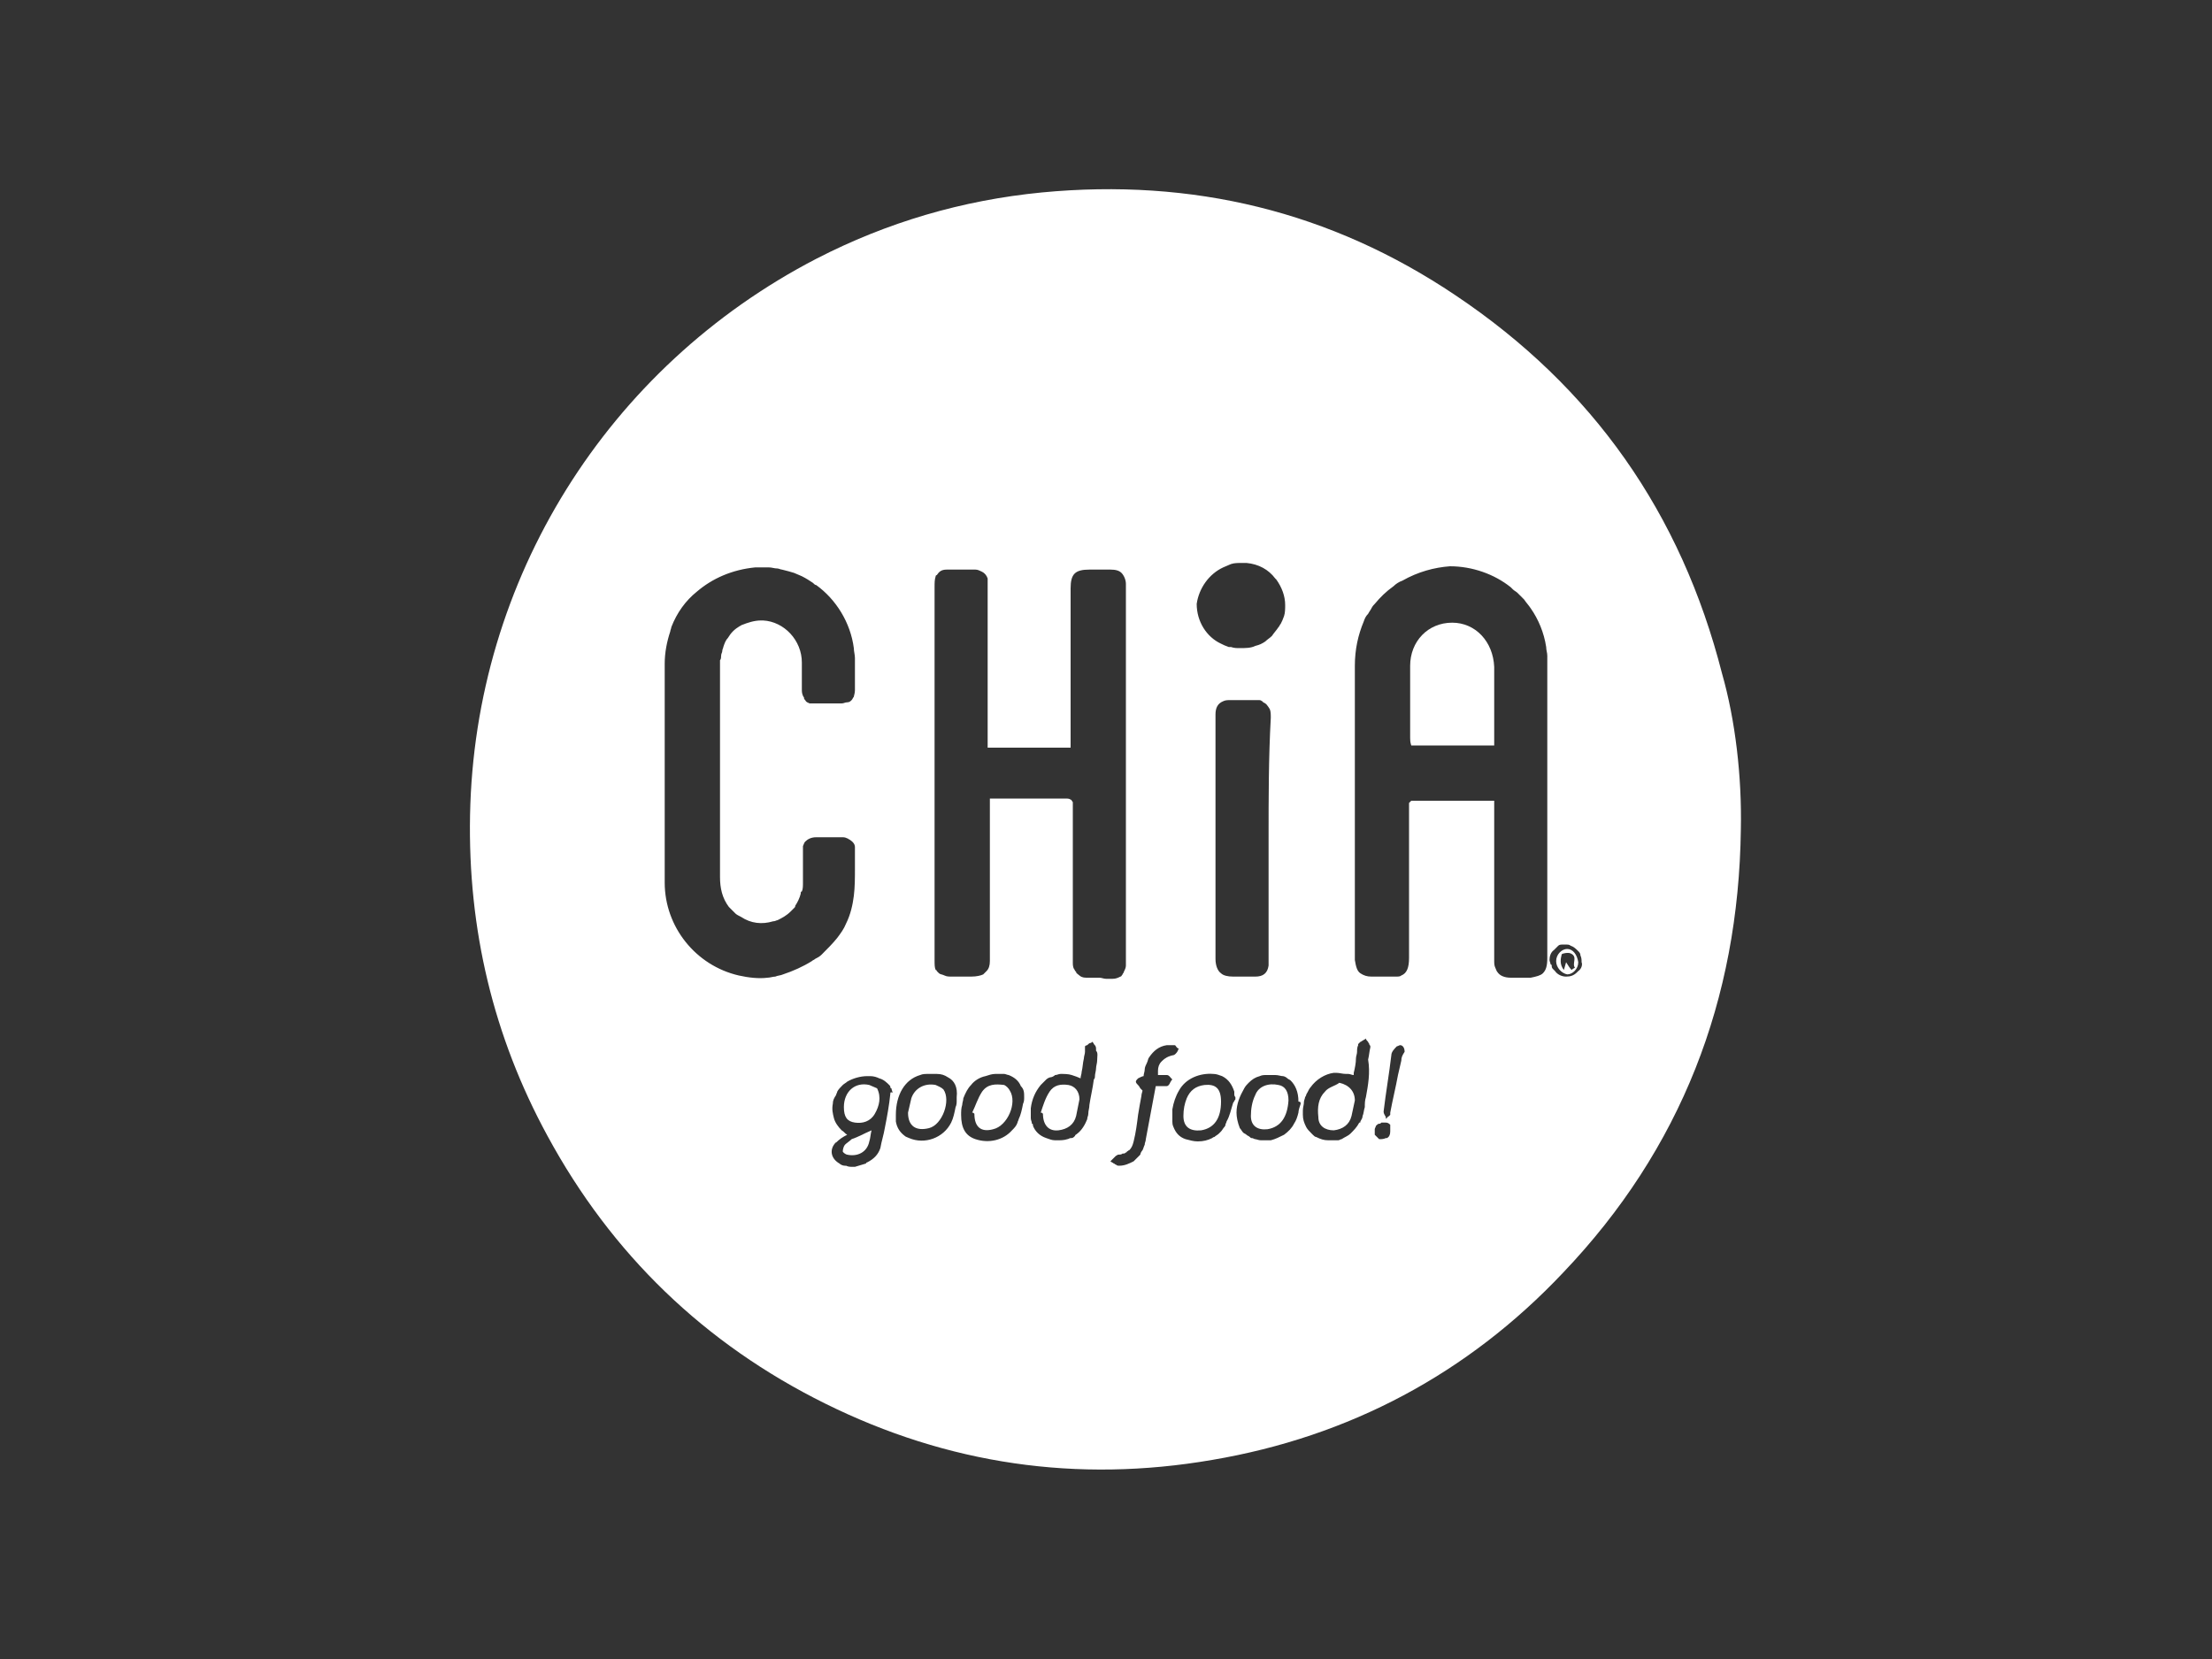 <svg xmlns="http://www.w3.org/2000/svg" xmlns:xlink="http://www.w3.org/1999/xlink" id="Layer_1" x="0px" y="0px" width="200px" height="150px" viewBox="0 0 200 150" style="enable-background:new 0 0 200 150;" xml:space="preserve"><rect x="0" y="0" width="200" height="150" fill="#333333" stroke="none"/><style type="text/css">	.st0{fill:#FFFFFF;}</style><g>	<path class="st0" d="M131.3,56.3c-2.2,0-3.8,1.7-3.8,3.9c0,2.2,0,4.3,0,6.5c0,0.2,0,0.4,0.1,0.7c2.5,0,5,0,7.5,0c0-2.4,0-4.8,0-7.1  C135,58,133.4,56.3,131.3,56.3z"></path>	<path class="st0" d="M78.6,98.1c-1.3-0.3-2.3,0.6-2.3,2c0,0.9,0.3,1.3,1,1.4c0.7,0.1,1.4-0.1,1.8-0.8c0.4-0.7,0.6-1.5,0.2-2.3  C79.1,98.3,78.8,98.2,78.6,98.1z"></path>	<path class="st0" d="M76.4,103.5c-0.1,0.1-0.2,0.4-0.2,0.6c0,0.1,0.3,0.3,0.4,0.3c0.9,0.2,1.8-0.2,2-1.2c0.1-0.3,0.1-0.6,0.2-1  c-0.7,0.3-1.2,0.6-1.8,0.8C76.8,103.2,76.6,103.3,76.4,103.5z"></path>	<path class="st0" d="M121.1,97.9c-0.4,0.3-1,0.4-1.3,0.8c-0.6,0.6-0.7,1.4-0.6,2.3c0,0.8,0.6,1.2,1.4,1.2c0.8-0.1,1.4-0.5,1.6-1.3  c0.1-0.5,0.2-0.9,0.3-1.4C122.5,98.7,122,98.1,121.1,97.9z"></path>	<path class="st0" d="M96.6,98.1c-0.7-0.1-1.3,0-1.7,0.6c-0.4,0.6-0.6,1.3-0.8,1.9c0.1,0,0.1,0,0.2,0.1c0,1,0.5,1.6,1.4,1.5  c0.8-0.1,1.4-0.5,1.6-1.3c0.1-0.5,0.2-1,0.3-1.5C97.6,98.7,97.2,98.2,96.6,98.1z"></path>	<path class="st0" d="M84.6,98.1c-1-0.2-1.9,0.3-2.2,1.2c-0.1,0.4-0.2,0.9-0.3,1.3c0,1.2,0.7,1.7,1.9,1.4c1.2-0.3,2-2.5,1.3-3.5  C85.1,98.3,84.8,98.2,84.6,98.1z"></path>	<path class="st0" d="M90.8,98.1C90,98,89.3,98,88.8,98.7c-0.4,0.6-0.6,1.3-0.9,1.9c0.1,0,0.1,0,0.2,0.1c0,1.2,0.6,1.7,1.7,1.4  c1.3-0.3,2.2-2.4,1.5-3.5C91.2,98.4,91,98.2,90.8,98.1z"></path>	<path class="st0" d="M108.9,98.1c-0.8,0.1-1.3,0.5-1.6,1.2c-0.2,0.5-0.3,1-0.3,1.6c0,1,0.6,1.4,1.6,1.3c1.2-0.2,1.8-1.1,1.8-2.6  C110.4,98.4,109.9,98,108.9,98.1z"></path>	<path class="st0" d="M115.6,98.1c-0.9-0.2-1.8,0.1-2.1,0.9c-0.3,0.6-0.4,1.3-0.4,1.9c0,0.9,0.6,1.3,1.5,1.2  c1.2-0.2,1.8-1.1,1.9-2.6C116.5,98.7,116.2,98.2,115.6,98.1z"></path>	<path class="st0" d="M141.7,85.8c-0.5,0-1,0.5-1,1.1c0,0.6,0.5,1.1,1,1.2c0.5,0,1-0.5,1-1.1C142.6,86.3,142.2,85.8,141.7,85.8z   M142.1,87.7c-0.2-0.2-0.3-0.4-0.5-0.7c-0.1,0.3-0.1,0.4-0.2,0.7c-0.4-0.5-0.3-1-0.2-1.4c0-0.1,0.6-0.2,0.8-0.1  c0.7,0.3,0.1,0.9,0.4,1.3C142.2,87.6,142.2,87.6,142.1,87.7z"></path>	<path class="st0" d="M155.7,60.9C152,46.4,144,35,131.6,26.7c-11.3-7.6-23.8-10.6-37.4-9.3c-7.2,0.7-14,2.7-20.4,6  c-18.9,9.8-30.9,29-31.3,50.3c-0.2,10.3,2.1,20,7,29c5.8,10.7,14.2,18.8,25.1,24.2c11.1,5.5,22.8,7.2,35,5.1  c12.4-2.1,23.1-7.8,31.7-16.9c10.7-11.2,15.9-24.7,16.1-40.1C157.5,70.2,156.9,65.1,155.7,60.9z M110.6,51.3  c0.2-0.1,0.5-0.2,0.7-0.3c0.3-0.1,0.6-0.1,1-0.1c0.1,0,0.3,0,0.4,0c1.1,0.1,2,0.6,2.6,1.4c0,0,0.1,0.1,0.1,0.1  c0.5,0.7,0.8,1.5,0.8,2.3c0,0.3,0,0.7-0.1,1c-0.1,0.3-0.2,0.5-0.3,0.7c-0.1,0.1-0.1,0.2-0.2,0.3c-0.2,0.3-0.4,0.5-0.6,0.8  c-0.2,0.2-0.4,0.3-0.6,0.5c-0.3,0.2-0.5,0.3-0.9,0.4c-0.4,0.2-0.9,0.2-1.4,0.2c-0.3,0-0.5,0-0.8-0.1c-0.1,0-0.1,0-0.2,0  c-0.3-0.1-0.5-0.2-0.7-0.3c-1.3-0.6-2.2-2-2.2-3.6C108.4,53.2,109.3,51.9,110.6,51.3z M114.7,75.8c0,3.6,0,7.3,0,10.9  c0,0.2,0,0.5,0,0.6c-0.1,0.7-0.5,1-1.2,1c-0.1,0-0.3,0-0.4,0c-0.3,0-0.6,0-0.8,0c-0.3,0-0.6,0-0.8,0c-0.5,0-0.9-0.1-1.1-0.3  c-0.3-0.2-0.5-0.7-0.5-1.3c0-7,0-13.9,0-20.9c0-0.3,0-0.6,0-0.9c0-0.1,0-0.2,0-0.3c0-0.6,0.2-1,0.7-1.2c0.2-0.1,0.4-0.1,0.7-0.1  c0.7,0,1.4,0,2.1,0c0.1,0,0.2,0,0.4,0c0.1,0,0.2,0,0.3,0.1c0,0,0.1,0,0.1,0.1c0.3,0.1,0.4,0.3,0.6,0.6c0.1,0.2,0.1,0.5,0.1,0.8  C114.7,68.5,114.7,72.1,114.7,75.8z M74.3,86.3c-0.2,0.2-0.4,0.3-0.6,0.4c-0.1,0.1-0.2,0.1-0.3,0.2c-0.8,0.5-1.7,0.9-2.6,1.2  c-0.2,0.1-0.5,0.1-0.7,0.2c-0.2,0-0.5,0.1-0.7,0.1c-0.8,0.1-1.7,0-2.6-0.2c-3.9-0.9-6.7-4.4-6.7-8.4c0-2.1,0-4.1,0-6.2  c0-1.2,0-2.5,0-3.7c0-3.3,0-6.6,0-9.9c0-1,0.2-2,0.5-2.9c0-0.1,0.1-0.3,0.1-0.4c0.5-1.3,1.3-2.4,2.3-3.2c1.4-1.2,3.2-2,5.3-2.2  c0.4,0,0.8,0,1.2,0c0.3,0,0.5,0.1,0.8,0.1c0.1,0,0.3,0.1,0.4,0.1c0.4,0.1,0.8,0.2,1.1,0.3c0.2,0.1,0.5,0.2,0.7,0.3  c0.4,0.2,0.7,0.4,1,0.6c0.1,0.1,0.2,0.2,0.3,0.2c1.8,1.3,3.1,3.4,3.4,5.7c0,0.3,0.1,0.6,0.1,0.9c0,0.6,0,1.3,0,1.9c0,0.3,0,0.6,0,1  c0,0.3-0.1,0.5-0.1,0.6c-0.1,0.1-0.1,0.2-0.2,0.3c-0.1,0.1-0.2,0.2-0.4,0.2s-0.3,0.1-0.5,0.1c-0.8,0-1.5,0-2.3,0  c-0.1,0-0.1,0-0.2,0c-0.1,0-0.2,0-0.3,0c0,0-0.1,0-0.1,0c-0.2-0.1-0.3-0.1-0.4-0.3c-0.1-0.1-0.1-0.1-0.1-0.2c0-0.1-0.1-0.1-0.1-0.2  c-0.1-0.2-0.1-0.4-0.1-0.6c0-0.6,0-1.2,0-1.8c0-0.2,0-0.4,0-0.6c0-2-1.6-3.7-3.5-3.8c-0.1,0-0.1,0-0.2,0c-0.6,0-1.2,0.2-1.7,0.4  c-0.1,0-0.1,0.1-0.2,0.1c-0.5,0.3-0.8,0.6-1.1,1.1c-0.2,0.2-0.3,0.5-0.4,0.8c0,0.1-0.1,0.2-0.1,0.4c0,0.1-0.1,0.2-0.1,0.4  c0,0.1,0,0.3-0.1,0.4c0,0.2,0,0.4,0,0.6c0,3.2,0,6.3,0,9.5c0,3.2,0,6.3,0,9.5c0,1,0.2,1.9,0.8,2.7c0.1,0.1,0.1,0.1,0.2,0.2  c0.1,0.1,0.2,0.2,0.4,0.4c0.1,0.1,0.3,0.2,0.5,0.3c0.9,0.6,1.9,0.7,2.9,0.4c0.2,0,0.3-0.1,0.4-0.1c0.4-0.2,0.8-0.4,1.2-0.8  c0.1-0.1,0.2-0.2,0.3-0.3c0.1-0.1,0.1-0.1,0.1-0.2c0.2-0.3,0.4-0.7,0.5-1.1c0-0.1,0-0.2,0.1-0.2c0.1-0.2,0.1-0.5,0.1-0.8  c0-0.5,0-0.9,0-1.4c0-0.2,0-0.5,0-0.7c0-0.2,0-0.5,0-0.7c0-0.2,0-0.3,0-0.4c0,0,0-0.1,0-0.1c0.1-0.2,0.1-0.3,0.2-0.4  c0.2-0.2,0.5-0.4,1-0.4c0.6,0,1.2,0,1.7,0c0.2,0,0.4,0,0.6,0c0.2,0,0.3,0,0.5,0.1c0.1,0,0.1,0.1,0.2,0.1c0.3,0.2,0.5,0.4,0.5,0.7  c0,0,0,0.1,0,0.1c0,0.3,0,0.6,0,0.9c0,0.3,0,0.6,0,0.9c0,0.8,0,1.7-0.1,2.5c-0.1,0.8-0.3,1.7-0.7,2.5c-0.2,0.5-0.5,0.9-0.8,1.3  C75.3,85.3,74.8,85.8,74.3,86.3z M80.5,98.9c-0.1,1-0.3,2.1-0.5,3.1c-0.1,0.6-0.3,1.2-0.4,1.8c-0.2,0.6-0.6,1-1.2,1.3  c0,0-0.1,0-0.1,0.1c-0.3,0.1-0.7,0.2-1,0.3c0,0-0.1,0-0.1,0c0,0-0.1,0-0.1,0c-0.2,0-0.4,0-0.6-0.1c0,0-0.1,0-0.1,0  c-0.2,0-0.4-0.1-0.5-0.2c-0.7-0.4-0.9-1.1-0.5-1.7c0.1-0.1,0.1-0.2,0.2-0.2c0.3-0.3,0.6-0.5,1-0.7c-0.2-0.1-0.3-0.3-0.5-0.4  c-0.3-0.3-0.6-0.7-0.7-1.1c-0.1-0.4-0.2-0.8-0.1-1.3c0-0.3,0.1-0.5,0.3-0.8c0-0.1,0.1-0.2,0.1-0.3c0.1-0.2,0.3-0.4,0.5-0.6  c0.1-0.1,0.3-0.2,0.4-0.3c0.5-0.3,1.2-0.5,1.8-0.5c0.1,0,0.2,0,0.3,0c0.3,0,0.6,0.1,0.8,0.2c0.4,0.1,0.7,0.4,0.9,0.6  c0.1,0.1,0.1,0.1,0.1,0.2c0,0,0,0.1,0.1,0.1c0,0.1,0.1,0.3,0.1,0.4C80.5,98.7,80.5,98.8,80.5,98.9z M86.5,99.2c0,0.1,0,0.2,0,0.3  c0,0.2,0,0.4-0.1,0.6c-0.1,0.5-0.2,1-0.4,1.4c-0.7,1.4-2.4,2-3.8,1.4c-0.2-0.1-0.3-0.1-0.4-0.2c-0.4-0.3-0.7-0.7-0.8-1.3  c0-0.2,0-0.4,0-0.6c0-1.8,0.8-3.2,2.2-3.6c0.2-0.1,0.5-0.1,0.7-0.1c0.1,0,0.2,0,0.4,0c0.1,0,0.2,0,0.4,0c0.4,0,0.7,0.1,1,0.3  C86.3,97.7,86.6,98.3,86.5,99.2z M92.6,99.2c0,0.2,0,0.4-0.1,0.6c-0.1,0.5-0.2,1-0.4,1.4c0,0.1-0.1,0.2-0.1,0.3  c-0.1,0.3-0.3,0.5-0.5,0.7c-0.8,0.9-2.1,1.2-3.3,0.8c-0.9-0.3-1.3-1-1.3-2.2c0-0.3,0-0.6,0.1-0.9c0-0.2,0.1-0.4,0.1-0.6  c0.2-0.5,0.4-0.9,0.7-1.2c0.3-0.4,0.8-0.7,1.3-0.8c0.3-0.1,0.6-0.2,0.9-0.2c0.2,0,0.4,0,0.6,0c0.1,0,0.2,0,0.2,0  c0.1,0,0.3,0.1,0.4,0.1c0.5,0.2,0.9,0.5,1.1,1C92.6,98.5,92.6,98.8,92.6,99.2z M99.2,95.9c0,0.2-0.1,0.5-0.1,0.7  c0,0.2-0.1,0.5-0.1,0.7c0,0.1,0,0.2-0.1,0.3c-0.1,0.8-0.3,1.6-0.4,2.3c0,0.3-0.1,0.5-0.1,0.8c0,0.2-0.1,0.3-0.1,0.5  c-0.2,0.5-0.5,1-0.9,1.3c-0.1,0.1-0.2,0.1-0.2,0.2c0,0-0.1,0.1-0.1,0.1c-0.1,0.1-0.2,0.1-0.3,0.1c-0.1,0-0.2,0.1-0.3,0.1  c-0.3,0.1-0.6,0.1-0.9,0.1c-0.1,0-0.1,0-0.2,0c-0.3,0-0.5-0.1-0.8-0.2c-0.6-0.2-1-0.6-1.2-1.1c0-0.1,0-0.2-0.1-0.2  c0-0.2-0.1-0.3-0.1-0.5c0-0.1,0-0.2,0-0.2c0-0.2,0-0.5,0-0.7c0.1-0.8,0.4-1.5,0.9-2.1c0.2-0.2,0.4-0.4,0.5-0.5  c0.1-0.1,0.3-0.2,0.4-0.2s0.3-0.1,0.4-0.2c0.2,0,0.3-0.1,0.5-0.1c0.3,0,0.7,0,1,0.1c0.3,0.1,0.6,0.2,0.8,0.3c0-0.2,0.1-0.4,0.1-0.6  c0.1-0.4,0.1-0.8,0.2-1.2c0-0.2,0.1-0.4,0.1-0.6c0,0,0,0,0-0.1c0-0.1,0-0.1,0-0.2c0,0,0-0.1,0-0.1c0,0,0-0.1,0-0.1  c0,0,0.1-0.1,0.2-0.1c0.1-0.1,0.2-0.2,0.3-0.2c0.1,0,0.1-0.1,0.2-0.1c0,0.1,0.1,0.1,0.1,0.2c0.1,0.1,0.2,0.2,0.2,0.4  c0,0.1,0,0.1,0,0.2C99.3,95.2,99.2,95.5,99.2,95.9z M99.4,88.4c-0.4,0-0.8,0-1.2,0c-0.3,0-0.5-0.1-0.6-0.2  c-0.1-0.1-0.3-0.2-0.3-0.3c0,0,0-0.1-0.1-0.1c0-0.1-0.1-0.2-0.1-0.2c-0.1-0.2-0.1-0.4-0.1-0.6c0-1.4,0-2.8,0-4.3c0-1.4,0-2.8,0-4.3  c0-0.5,0-0.9,0-1.4c0-0.9,0-1.8,0-2.7c0-0.5,0-0.9,0-1.4c0-0.1,0-0.2,0-0.3c0-0.1,0-0.1-0.1-0.2c0,0,0-0.1-0.1-0.1c0,0,0,0,0,0  c-0.1-0.1-0.3-0.1-0.5-0.1c-0.5,0-1,0-1.6,0c-0.5,0-1,0-1.6,0c-1,0-2.1,0-3.1,0c0,0-0.1,0-0.1,0c0,0-0.1,0-0.1,0  c-0.1,0-0.2,0-0.3,0c0,0.3,0,0.5,0,0.8c0,4.6,0,9.1,0,13.7c0,0.1,0,0.1,0,0.2c0,0.4-0.1,0.7-0.3,0.9c-0.1,0.1-0.2,0.2-0.3,0.3  c-0.2,0.1-0.6,0.2-1.1,0.2c-0.6,0-1.1,0-1.7,0c-0.3,0-0.5,0-0.7-0.1S85,88.1,84.9,88c-0.1-0.1-0.1-0.1-0.2-0.2c0,0,0-0.1-0.1-0.1  c-0.1-0.2-0.1-0.5-0.1-0.9c0-3.3,0-6.6,0-9.8c0-3.3,0-6.6,0-9.8c0-4.7,0-9.4,0-14.1c0-0.4,0-0.7,0.1-1c0,0,0-0.1,0.1-0.1  c0.2-0.3,0.4-0.5,0.9-0.5c0.2,0,0.4,0,0.6,0c0.3,0,0.6,0,0.8,0c0.3,0,0.6,0,0.8,0c0.1,0,0.3,0,0.4,0c0.2,0,0.4,0.1,0.6,0.2  c0.2,0.1,0.4,0.3,0.5,0.6c0,0,0,0.1,0,0.2c0,0.2,0,0.3,0,0.5c0,2.3,0,4.6,0,6.9s0,4.6,0,6.9c0,0.3,0,0.5,0,0.8c2.5,0,5,0,7.5,0  c0-0.1,0-0.3,0-0.4c0-0.1,0-0.3,0-0.4c0-4.5,0-9.1,0-13.6c0-1.3,0.4-1.7,1.7-1.7c0.2,0,0.3,0,0.5,0c0.2,0,0.3,0,0.5,0  c0.3,0,0.6,0,0.9,0c0.5,0,0.8,0.1,1,0.3c0.2,0.2,0.4,0.6,0.4,1c0,0.1,0,0.2,0,0.3c0,0.1,0,0.2,0,0.3c0,11,0,22.1,0,33.1  c0,0.2,0,0.4,0,0.6c0,0.1,0,0.1,0,0.2c0,0.2-0.1,0.4-0.2,0.6c0,0.1-0.1,0.1-0.1,0.2c-0.1,0.1-0.1,0.2-0.2,0.2  c-0.2,0.1-0.4,0.2-0.7,0.2c-0.2,0-0.4,0-0.6,0S99.6,88.4,99.4,88.4z M105.5,98.2c0,0-0.1,0-0.1,0c-0.2,0-0.3,0-0.5,0  c-0.1,0-0.3,0-0.4,0c-0.3,1.6-0.6,3.2-0.9,4.8c0,0.2-0.1,0.3-0.1,0.5c-0.1,0.2-0.1,0.3-0.2,0.5c-0.1,0.1-0.2,0.3-0.2,0.4  c-0.2,0.2-0.4,0.4-0.6,0.6c-0.4,0.2-0.8,0.4-1.3,0.4c-0.1,0-0.2,0-0.3-0.1c-0.1,0-0.1-0.1-0.2-0.1c-0.1-0.1-0.2-0.1-0.3-0.2  c0.1-0.1,0.1-0.1,0.2-0.2c0.1-0.1,0.2-0.2,0.3-0.3c0.1,0,0.1-0.1,0.2-0.1c0.1,0,0.3,0,0.4-0.1c0,0,0.1,0,0.1,0  c0.1,0,0.2-0.1,0.2-0.1c0,0,0.1,0,0.1-0.1c0.1,0,0.1-0.1,0.2-0.1c0.2-0.2,0.3-0.4,0.4-0.8c0.2-0.8,0.3-1.6,0.4-2.4  c0.1-0.6,0.2-1.2,0.3-1.7c0-0.2,0.1-0.4,0.1-0.5c-0.1-0.1-0.1-0.1-0.2-0.2c-0.1-0.2-0.2-0.3-0.3-0.4c-0.1-0.1-0.1-0.2-0.1-0.2  c0,0,0,0,0,0c0-0.1,0.1-0.2,0.2-0.3c0.2-0.1,0.4-0.2,0.5-0.2c0-0.2,0.1-0.4,0.1-0.6c0-0.2,0.1-0.4,0.2-0.6c0.1-0.2,0.1-0.4,0.2-0.5  c0.4-0.6,0.9-1,1.6-1.1c0.1,0,0.3,0,0.4,0c0.1,0,0.1,0,0.2,0c0,0,0.1,0,0.1,0c0.1,0,0.1,0.1,0.2,0.2c0.1,0.1,0.1,0.1,0.2,0.1  c0,0-0.1,0.1-0.1,0.2c-0.1,0.2-0.3,0.4-0.4,0.4c-0.5,0.1-0.8,0.3-1,0.5c0,0-0.1,0.1-0.1,0.1c-0.2,0.2-0.3,0.5-0.3,0.8  c0,0.1,0,0.1,0,0.2c0,0.1,0,0.1,0,0.2c0.1,0,0.1,0,0.2,0c0.1,0,0.2,0,0.3,0c0.1,0,0.2,0,0.3,0c0.2,0,0.3,0.2,0.4,0.3  c0,0,0.1,0.1,0.1,0.1c0,0-0.1,0.1-0.1,0.1c0,0.1-0.1,0.1-0.1,0.2C105.7,98.1,105.6,98.2,105.5,98.2z M111.5,99.7  c-0.2,0.6-0.3,1.2-0.6,1.7c0,0.1-0.1,0.2-0.1,0.3c0,0.1-0.1,0.2-0.1,0.2c-0.1,0.1-0.2,0.3-0.3,0.4c-0.1,0.1-0.1,0.1-0.2,0.2  c-0.1,0.1-0.3,0.2-0.4,0.3c-0.1,0-0.2,0.1-0.2,0.1c-0.4,0.2-0.8,0.3-1.3,0.3c-0.4,0-0.7-0.1-1.1-0.2c-0.6-0.2-0.9-0.6-1.1-1.1  c-0.1-0.2-0.1-0.4-0.1-0.5c0-0.1,0-0.1,0-0.2c0-0.3,0-0.6,0-0.9c0.1-0.6,0.3-1.2,0.6-1.7c0.6-1.1,1.9-1.6,3.1-1.5  c0.3,0,0.5,0.1,0.8,0.2c0.6,0.3,0.9,0.8,1.1,1.4c0,0.1,0,0.1,0,0.2c0,0.1,0,0.2,0.1,0.3c0,0.1,0,0.1,0,0.2  C111.6,99.5,111.6,99.6,111.5,99.7z M117.6,99.8c-0.1,0.3-0.2,0.6-0.2,0.8c-0.1,0.4-0.2,0.7-0.4,1c-0.2,0.4-0.5,0.7-0.9,1  c-0.4,0.2-0.8,0.4-1.2,0.5c-0.1,0-0.2,0-0.3,0s-0.2,0-0.3,0s-0.2,0-0.3,0c-0.2,0-0.4-0.1-0.5-0.1c-0.1,0-0.2-0.1-0.3-0.1  c-0.1,0-0.1,0-0.2-0.1c-0.1-0.1-0.2-0.1-0.3-0.2c-0.1-0.1-0.2-0.1-0.3-0.2c-0.1-0.1-0.2-0.3-0.3-0.4c-0.2-0.5-0.3-1-0.3-1.4  c0-0.8,0.3-1.5,0.7-2.2c0.1-0.2,0.3-0.4,0.4-0.5c0.3-0.3,0.6-0.5,1-0.6c0.2-0.1,0.4-0.1,0.6-0.1c0.2,0,0.4,0,0.6,0  c0.1,0,0.1,0,0.2,0c0.3,0,0.5,0.1,0.7,0.1c0.1,0,0.3,0.1,0.4,0.2c0.1,0.1,0.2,0.1,0.3,0.2c0.4,0.4,0.7,1,0.7,1.9  C117.6,99.6,117.6,99.7,117.6,99.8z M123.5,99.2c-0.1,0.3-0.1,0.6-0.1,0.9c-0.1,0.3-0.1,0.6-0.2,0.8c0,0.2-0.1,0.3-0.2,0.5  c0,0.1,0,0.1-0.1,0.1c-0.2,0.4-0.5,0.7-0.8,1c-0.2,0.2-0.5,0.3-0.8,0.5c-0.1,0-0.2,0.1-0.3,0.1c-0.1,0-0.1,0-0.2,0  c-0.1,0-0.2,0-0.3,0c-0.1,0-0.1,0-0.2,0c-0.1,0-0.1,0-0.2,0c-0.4,0-0.7-0.1-1.1-0.3c-0.1,0-0.2-0.1-0.3-0.2c0,0-0.1-0.1-0.1-0.1  c-0.2-0.2-0.4-0.4-0.5-0.6c-0.2-0.4-0.3-0.7-0.3-1.1c0-0.1,0-0.3,0-0.4c0-0.3,0.1-0.5,0.1-0.8c0-0.1,0.1-0.3,0.1-0.4  c0.1-0.1,0.1-0.3,0.2-0.4c0.1-0.2,0.2-0.4,0.3-0.5c0.5-0.7,1.3-1.2,2.1-1.3c0.1,0,0.1,0,0.2,0c0.3,0,0.6,0.1,0.9,0.1  c0.1,0,0.2,0,0.2,0c0.2,0,0.3,0.1,0.5,0.1c0-0.1,0-0.2,0-0.2c0.1-0.4,0.2-0.9,0.2-1.3c0-0.2,0.1-0.4,0.1-0.6c0-0.2,0-0.4,0.1-0.6  c0,0,0,0,0-0.1c0.1-0.1,0.1-0.1,0.2-0.2c0.1,0,0.1-0.1,0.2-0.1c0.1-0.1,0.2-0.1,0.3-0.2c0,0.1,0.1,0.2,0.2,0.3  c0,0.1,0.1,0.1,0.1,0.2c0,0.1,0.1,0.1,0.1,0.2c0,0,0,0.1,0,0.1c-0.1,0.4-0.1,0.7-0.2,1.1C123.9,97,123.7,98.1,123.5,99.2z   M125.7,102.3c0,0.3-0.1,0.5-0.3,0.6c0,0,0,0-0.1,0c-0.2,0.1-0.4,0.1-0.6,0.1c0,0-0.1-0.1-0.2-0.2c-0.1-0.1-0.1-0.1-0.2-0.2  c0,0,0-0.1,0-0.1c0,0,0-0.1,0-0.1c0-0.1,0-0.1,0-0.2c0,0,0-0.1,0-0.1c0-0.1,0.1-0.2,0.1-0.3c0.1-0.1,0.2-0.2,0.3-0.2  c0.1,0,0.1,0,0.2-0.1c0,0,0.1,0,0.1,0c0.1,0,0.1,0,0.2,0c0.1,0,0.1,0,0.1,0c0.2,0,0.3,0.1,0.4,0.2  C125.7,102,125.7,102.1,125.7,102.3z M126.7,95.9c-0.1,0.4-0.2,0.9-0.3,1.3c-0.2,1.1-0.5,2.3-0.7,3.4c0,0,0,0,0,0.1c0,0,0,0,0,0.1  c0,0-0.1,0.1-0.1,0.1c-0.1,0.1-0.2,0.1-0.2,0.2c0,0-0.1,0-0.1,0.1c0,0,0-0.1,0-0.1c0,0,0-0.1,0-0.1c-0.1-0.2-0.2-0.3-0.2-0.5  c0.2-1.7,0.5-3.4,0.7-5.1c0-0.3,0.3-0.6,0.5-0.8c0.1,0,0.2-0.1,0.3-0.1c0.2,0,0.4,0.2,0.4,0.6C126.8,95.4,126.7,95.6,126.7,95.9z   M139.9,86.6c0,0.7-0.1,1.1-0.4,1.4c-0.2,0.2-0.6,0.3-1.1,0.4c-0.1,0-0.2,0-0.2,0c-0.3,0-0.6,0-0.8,0s-0.6,0-0.8,0  c-0.6,0-1-0.2-1.2-0.5c-0.1-0.1-0.1-0.2-0.2-0.4c-0.1-0.2-0.1-0.4-0.1-0.7c0-4.5,0-9,0-13.5c0-0.3,0-0.6,0-0.9c-0.1,0-0.2,0-0.3,0  c-0.1,0-0.1,0-0.2,0c0,0-0.1,0-0.1,0c-0.1,0-0.1,0-0.2,0c-1,0-2,0-3.1,0c-1,0-2,0-3.1,0c-0.1,0-0.1,0-0.2,0c-0.1,0-0.1,0-0.2,0  c0,0-0.1,0-0.1,0c-0.1,0.1-0.1,0.1-0.2,0.2c0,0.1,0,0.2,0,0.4c0,1.7,0,3.4,0,5.1c0,1.7,0,3.4,0,5.1c0,1.1,0,2.3,0,3.4  c0,0.9-0.2,1.4-0.7,1.6c-0.1,0.1-0.3,0.1-0.5,0.1c-0.1,0-0.3,0-0.5,0c-0.1,0-0.3,0-0.4,0c-0.1,0-0.3,0-0.4,0c-0.3,0-0.6,0-0.9,0  c-0.4,0-0.7-0.1-1-0.3c-0.3-0.2-0.4-0.6-0.5-1.2c0-0.1,0-0.2,0-0.3c0-8.8,0-17.5,0-26.3c0-1.5,0.3-2.8,0.8-4  c0.1-0.3,0.2-0.5,0.4-0.7c0.1-0.2,0.2-0.3,0.3-0.5c0.1-0.2,0.2-0.3,0.3-0.4c0.5-0.6,1-1.1,1.7-1.6c0.2-0.2,0.5-0.4,0.8-0.5  c1.4-0.8,2.9-1.2,4.3-1.3c2,0,4,0.7,5.5,1.9c0.1,0.1,0.1,0.1,0.2,0.2c0.1,0.1,0.3,0.2,0.4,0.3c0.1,0.1,0.1,0.1,0.2,0.2  c0.1,0.1,0.2,0.2,0.4,0.4c0.2,0.3,0.4,0.5,0.6,0.8c0.7,1,1.2,2.2,1.4,3.5c0,0.3,0.1,0.5,0.1,0.8c0,0.1,0,0.3,0,0.4  c0,0.1,0,0.3,0,0.4c0,4.4,0,8.8,0,13.2C139.9,77.8,139.9,82.2,139.9,86.6z M142.7,87.8c0,0-0.1,0.1-0.1,0.1c-0.3,0.3-0.6,0.4-1,0.4  c-0.4,0-0.8-0.2-1-0.5c-0.1-0.1-0.1-0.1-0.2-0.2c-0.1-0.1-0.1-0.2-0.1-0.3c0,0,0-0.1-0.1-0.1c0-0.1-0.1-0.3-0.1-0.4  c0-0.3,0.1-0.7,0.4-0.9c0.1-0.1,0.3-0.3,0.4-0.4c0.1-0.1,0.3-0.1,0.4-0.1c0.1,0,0.2,0,0.3,0c0.1,0,0.3,0,0.4,0.1  c0.3,0.1,0.5,0.3,0.7,0.5c0.1,0.1,0.2,0.2,0.2,0.4c0.1,0.2,0.1,0.4,0.1,0.6C143.1,87.2,143,87.6,142.7,87.8z"></path></g></svg>